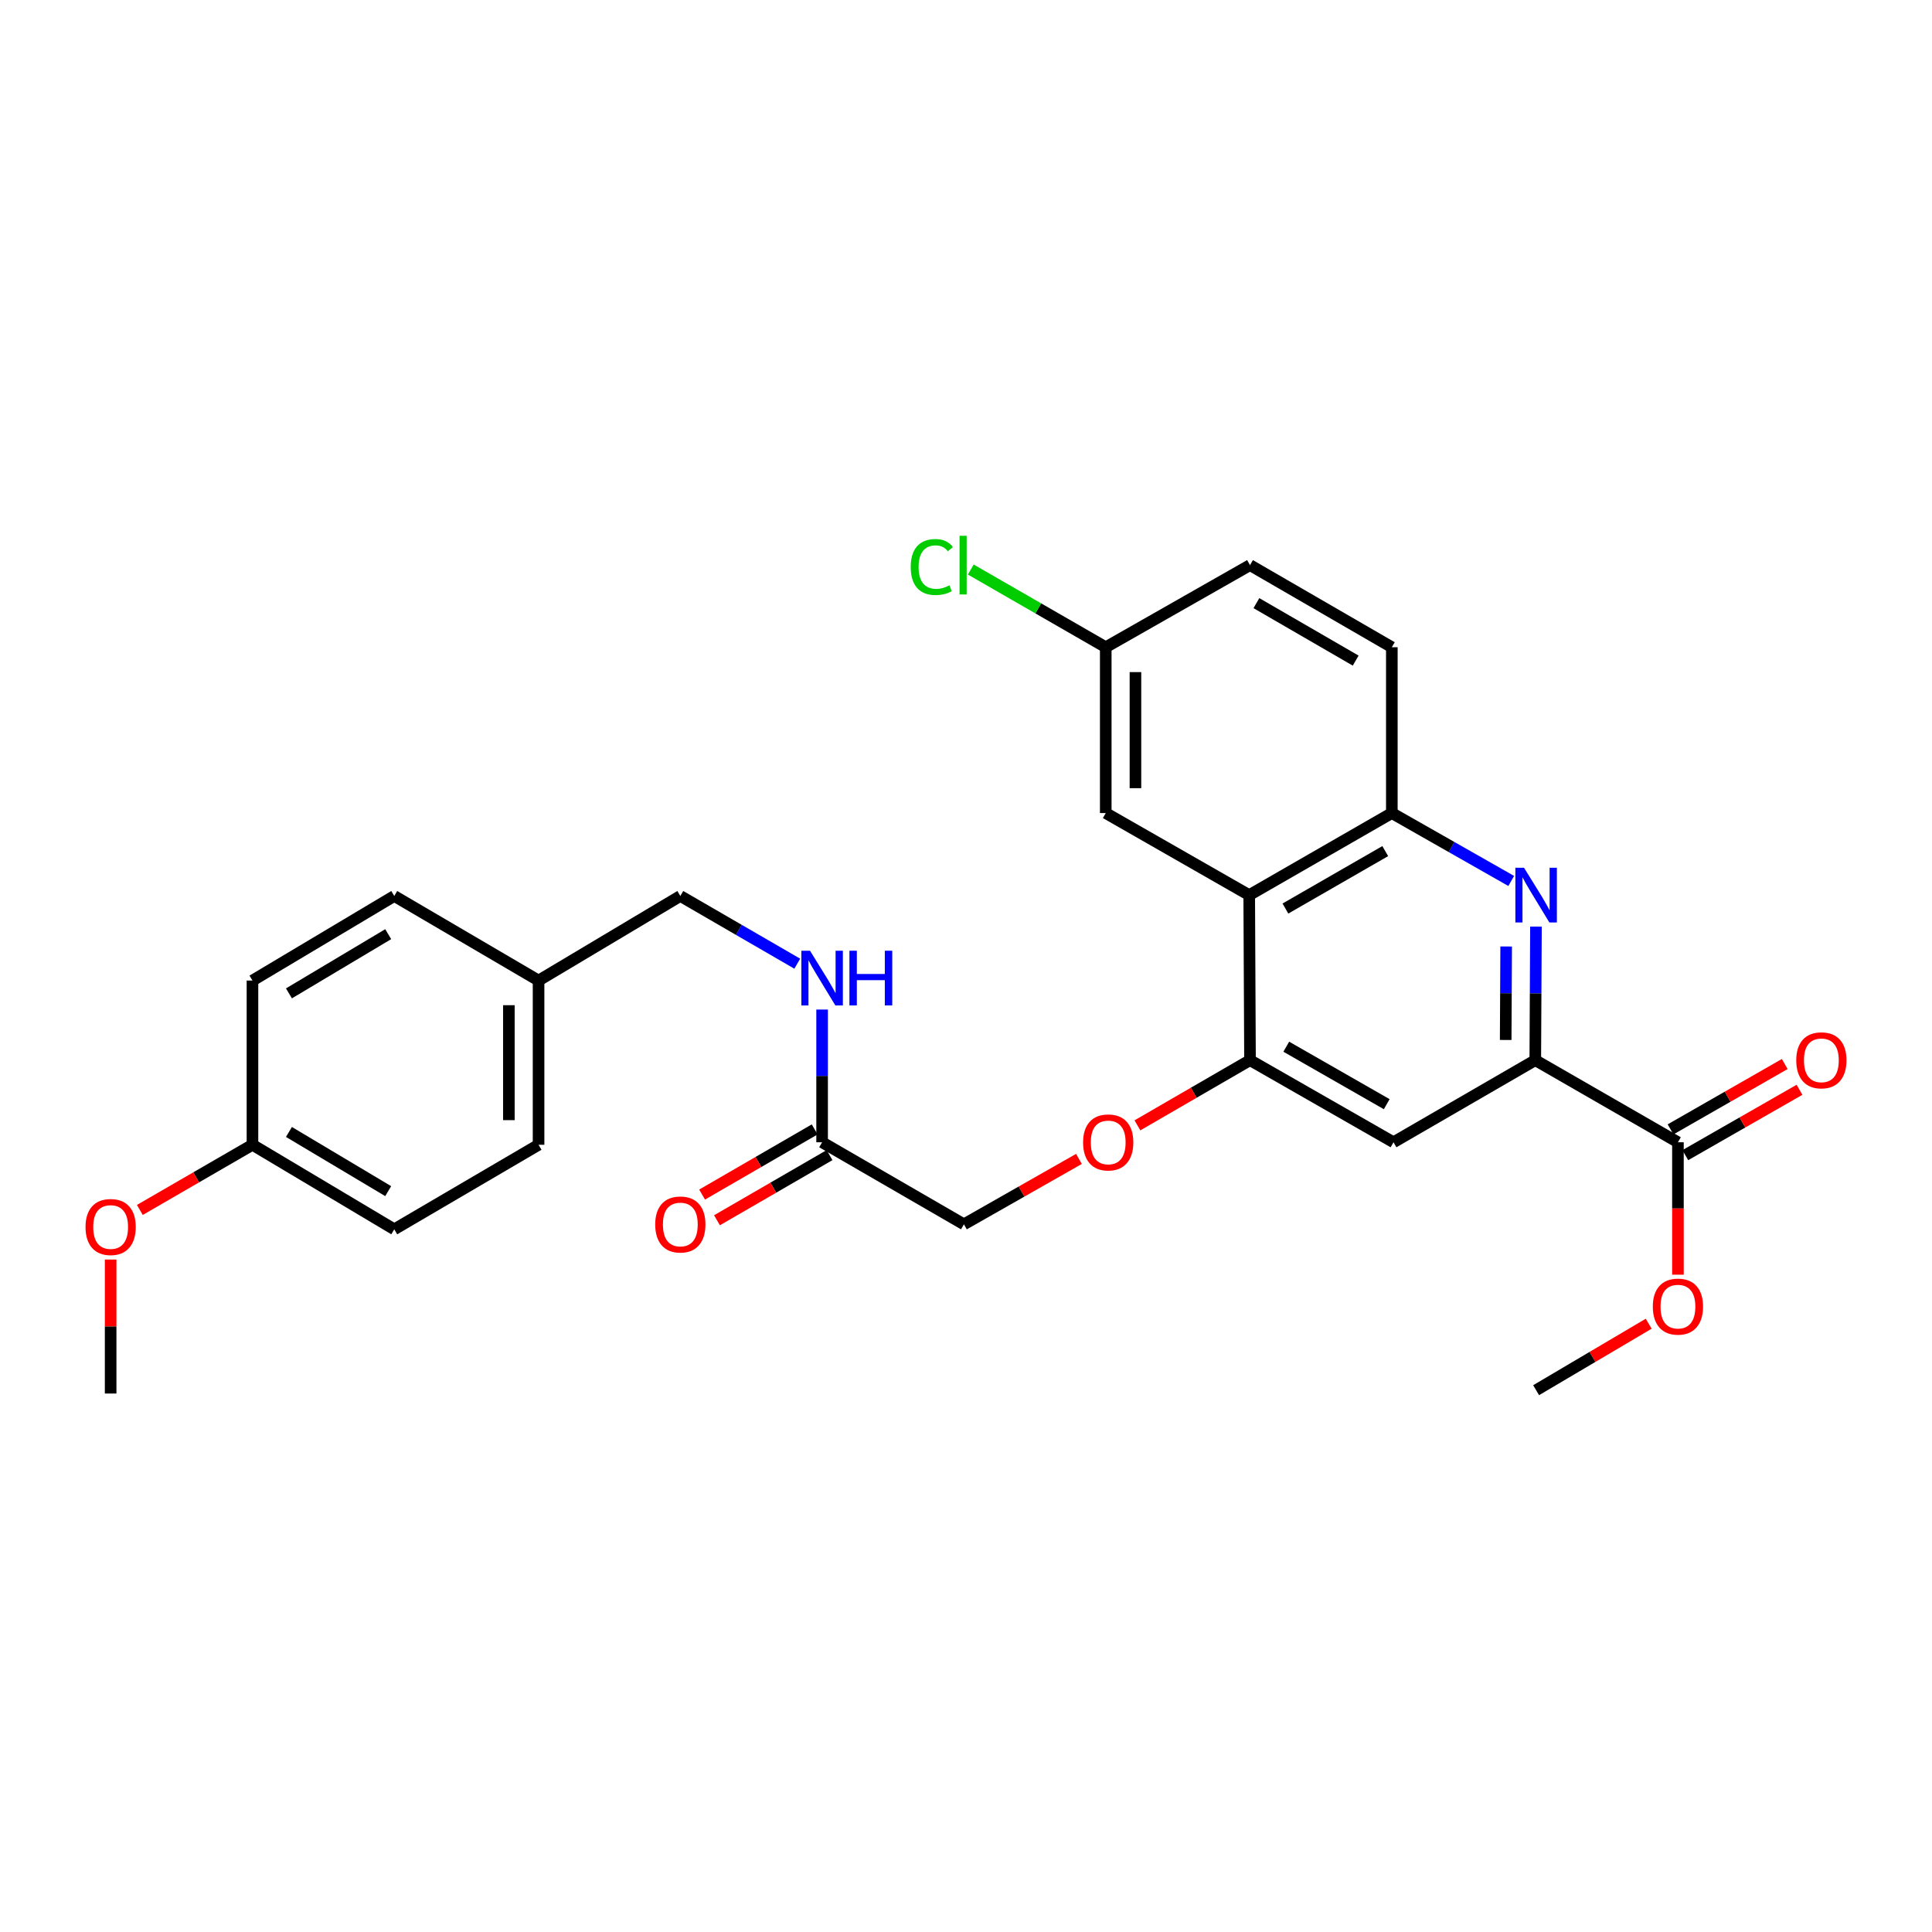 <?xml version='1.0' encoding='iso-8859-1'?>
<svg version='1.1' baseProfile='full'
              xmlns='http://www.w3.org/2000/svg'
                      xmlns:rdkit='http://www.rdkit.org/xml'
                      xmlns:xlink='http://www.w3.org/1999/xlink'
                  xml:space='preserve'
width='1000px' height='1000px' viewBox='0 0 1000 1000'>
<!-- END OF HEADER -->
<rect style='opacity:1.0;fill:#FFFFFF;stroke:none' width='1000' height='1000' x='0' y='0'> </rect>
<path class='bond-0' d='M 795.011,479.608 L 794.835,514.172' style='fill:none;fill-rule:evenodd;stroke:#0000FF;stroke-width:6px;stroke-linecap:butt;stroke-linejoin:miter;stroke-opacity:1' />
<path class='bond-0' d='M 794.835,514.172 L 794.659,548.737' style='fill:none;fill-rule:evenodd;stroke:#000000;stroke-width:6px;stroke-linecap:butt;stroke-linejoin:miter;stroke-opacity:1' />
<path class='bond-0' d='M 779.588,489.899 L 779.465,514.094' style='fill:none;fill-rule:evenodd;stroke:#0000FF;stroke-width:6px;stroke-linecap:butt;stroke-linejoin:miter;stroke-opacity:1' />
<path class='bond-0' d='M 779.465,514.094 L 779.341,538.289' style='fill:none;fill-rule:evenodd;stroke:#000000;stroke-width:6px;stroke-linecap:butt;stroke-linejoin:miter;stroke-opacity:1' />
<path class='bond-3' d='M 782.206,455.982 L 751.309,438.41' style='fill:none;fill-rule:evenodd;stroke:#0000FF;stroke-width:6px;stroke-linecap:butt;stroke-linejoin:miter;stroke-opacity:1' />
<path class='bond-3' d='M 751.309,438.41 L 720.411,420.838' style='fill:none;fill-rule:evenodd;stroke:#000000;stroke-width:6px;stroke-linecap:butt;stroke-linejoin:miter;stroke-opacity:1' />
<path class='bond-4' d='M 794.659,548.737 L 721.274,591.236' style='fill:none;fill-rule:evenodd;stroke:#000000;stroke-width:6px;stroke-linecap:butt;stroke-linejoin:miter;stroke-opacity:1' />
<path class='bond-5' d='M 794.659,548.737 L 868.496,591.236' style='fill:none;fill-rule:evenodd;stroke:#000000;stroke-width:6px;stroke-linecap:butt;stroke-linejoin:miter;stroke-opacity:1' />
<path class='bond-1' d='M 646.591,463.312 L 720.411,420.838' style='fill:none;fill-rule:evenodd;stroke:#000000;stroke-width:6px;stroke-linecap:butt;stroke-linejoin:miter;stroke-opacity:1' />
<path class='bond-1' d='M 665.329,470.263 L 717.003,440.532' style='fill:none;fill-rule:evenodd;stroke:#000000;stroke-width:6px;stroke-linecap:butt;stroke-linejoin:miter;stroke-opacity:1' />
<path class='bond-2' d='M 646.591,463.312 L 647.001,548.737' style='fill:none;fill-rule:evenodd;stroke:#000000;stroke-width:6px;stroke-linecap:butt;stroke-linejoin:miter;stroke-opacity:1' />
<path class='bond-8' d='M 646.591,463.312 L 572.335,420.838' style='fill:none;fill-rule:evenodd;stroke:#000000;stroke-width:6px;stroke-linecap:butt;stroke-linejoin:miter;stroke-opacity:1' />
<path class='bond-7' d='M 647.001,548.737 L 617.864,565.609' style='fill:none;fill-rule:evenodd;stroke:#000000;stroke-width:6px;stroke-linecap:butt;stroke-linejoin:miter;stroke-opacity:1' />
<path class='bond-7' d='M 617.864,565.609 L 588.727,582.481' style='fill:none;fill-rule:evenodd;stroke:#FF0000;stroke-width:6px;stroke-linecap:butt;stroke-linejoin:miter;stroke-opacity:1' />
<path class='bond-28' d='M 647.001,548.737 L 721.274,591.236' style='fill:none;fill-rule:evenodd;stroke:#000000;stroke-width:6px;stroke-linecap:butt;stroke-linejoin:miter;stroke-opacity:1' />
<path class='bond-28' d='M 665.775,541.771 L 717.766,571.52' style='fill:none;fill-rule:evenodd;stroke:#000000;stroke-width:6px;stroke-linecap:butt;stroke-linejoin:miter;stroke-opacity:1' />
<path class='bond-11' d='M 720.411,420.838 L 720.411,335.003' style='fill:none;fill-rule:evenodd;stroke:#000000;stroke-width:6px;stroke-linecap:butt;stroke-linejoin:miter;stroke-opacity:1' />
<path class='bond-10' d='M 872.314,597.906 L 901.864,580.989' style='fill:none;fill-rule:evenodd;stroke:#000000;stroke-width:6px;stroke-linecap:butt;stroke-linejoin:miter;stroke-opacity:1' />
<path class='bond-10' d='M 901.864,580.989 L 931.415,564.073' style='fill:none;fill-rule:evenodd;stroke:#FF0000;stroke-width:6px;stroke-linecap:butt;stroke-linejoin:miter;stroke-opacity:1' />
<path class='bond-10' d='M 864.678,584.566 L 894.228,567.65' style='fill:none;fill-rule:evenodd;stroke:#000000;stroke-width:6px;stroke-linecap:butt;stroke-linejoin:miter;stroke-opacity:1' />
<path class='bond-10' d='M 894.228,567.65 L 923.778,550.734' style='fill:none;fill-rule:evenodd;stroke:#FF0000;stroke-width:6px;stroke-linecap:butt;stroke-linejoin:miter;stroke-opacity:1' />
<path class='bond-16' d='M 868.496,591.236 L 868.496,625.504' style='fill:none;fill-rule:evenodd;stroke:#000000;stroke-width:6px;stroke-linecap:butt;stroke-linejoin:miter;stroke-opacity:1' />
<path class='bond-16' d='M 868.496,625.504 L 868.496,659.773' style='fill:none;fill-rule:evenodd;stroke:#FF0000;stroke-width:6px;stroke-linecap:butt;stroke-linejoin:miter;stroke-opacity:1' />
<path class='bond-6' d='M 425.522,591.236 L 498.924,633.71' style='fill:none;fill-rule:evenodd;stroke:#000000;stroke-width:6px;stroke-linecap:butt;stroke-linejoin:miter;stroke-opacity:1' />
<path class='bond-9' d='M 425.522,591.236 L 425.522,556.888' style='fill:none;fill-rule:evenodd;stroke:#000000;stroke-width:6px;stroke-linecap:butt;stroke-linejoin:miter;stroke-opacity:1' />
<path class='bond-9' d='M 425.522,556.888 L 425.522,522.54' style='fill:none;fill-rule:evenodd;stroke:#0000FF;stroke-width:6px;stroke-linecap:butt;stroke-linejoin:miter;stroke-opacity:1' />
<path class='bond-12' d='M 421.672,584.585 L 392.54,601.446' style='fill:none;fill-rule:evenodd;stroke:#000000;stroke-width:6px;stroke-linecap:butt;stroke-linejoin:miter;stroke-opacity:1' />
<path class='bond-12' d='M 392.54,601.446 L 363.407,618.307' style='fill:none;fill-rule:evenodd;stroke:#FF0000;stroke-width:6px;stroke-linecap:butt;stroke-linejoin:miter;stroke-opacity:1' />
<path class='bond-12' d='M 429.372,597.888 L 400.239,614.749' style='fill:none;fill-rule:evenodd;stroke:#000000;stroke-width:6px;stroke-linecap:butt;stroke-linejoin:miter;stroke-opacity:1' />
<path class='bond-12' d='M 400.239,614.749 L 371.106,631.61' style='fill:none;fill-rule:evenodd;stroke:#FF0000;stroke-width:6px;stroke-linecap:butt;stroke-linejoin:miter;stroke-opacity:1' />
<path class='bond-13' d='M 558.459,599.851 L 528.692,616.78' style='fill:none;fill-rule:evenodd;stroke:#FF0000;stroke-width:6px;stroke-linecap:butt;stroke-linejoin:miter;stroke-opacity:1' />
<path class='bond-13' d='M 528.692,616.78 L 498.924,633.71' style='fill:none;fill-rule:evenodd;stroke:#000000;stroke-width:6px;stroke-linecap:butt;stroke-linejoin:miter;stroke-opacity:1' />
<path class='bond-29' d='M 572.335,420.838 L 572.335,335.003' style='fill:none;fill-rule:evenodd;stroke:#000000;stroke-width:6px;stroke-linecap:butt;stroke-linejoin:miter;stroke-opacity:1' />
<path class='bond-29' d='M 587.705,407.963 L 587.705,347.879' style='fill:none;fill-rule:evenodd;stroke:#000000;stroke-width:6px;stroke-linecap:butt;stroke-linejoin:miter;stroke-opacity:1' />
<path class='bond-15' d='M 412.662,498.807 L 382.399,481.282' style='fill:none;fill-rule:evenodd;stroke:#0000FF;stroke-width:6px;stroke-linecap:butt;stroke-linejoin:miter;stroke-opacity:1' />
<path class='bond-15' d='M 382.399,481.282 L 352.137,463.756' style='fill:none;fill-rule:evenodd;stroke:#000000;stroke-width:6px;stroke-linecap:butt;stroke-linejoin:miter;stroke-opacity:1' />
<path class='bond-19' d='M 720.411,335.003 L 647.001,292.504' style='fill:none;fill-rule:evenodd;stroke:#000000;stroke-width:6px;stroke-linecap:butt;stroke-linejoin:miter;stroke-opacity:1' />
<path class='bond-19' d='M 701.699,341.931 L 650.311,312.181' style='fill:none;fill-rule:evenodd;stroke:#000000;stroke-width:6px;stroke-linecap:butt;stroke-linejoin:miter;stroke-opacity:1' />
<path class='bond-14' d='M 572.335,335.003 L 647.001,292.504' style='fill:none;fill-rule:evenodd;stroke:#000000;stroke-width:6px;stroke-linecap:butt;stroke-linejoin:miter;stroke-opacity:1' />
<path class='bond-20' d='M 572.335,335.003 L 537.405,314.896' style='fill:none;fill-rule:evenodd;stroke:#000000;stroke-width:6px;stroke-linecap:butt;stroke-linejoin:miter;stroke-opacity:1' />
<path class='bond-20' d='M 537.405,314.896 L 502.475,294.789' style='fill:none;fill-rule:evenodd;stroke:#00CC00;stroke-width:6px;stroke-linecap:butt;stroke-linejoin:miter;stroke-opacity:1' />
<path class='bond-17' d='M 352.137,463.756 L 278.761,507.536' style='fill:none;fill-rule:evenodd;stroke:#000000;stroke-width:6px;stroke-linecap:butt;stroke-linejoin:miter;stroke-opacity:1' />
<path class='bond-26' d='M 853.365,685.152 L 824.23,702.357' style='fill:none;fill-rule:evenodd;stroke:#FF0000;stroke-width:6px;stroke-linecap:butt;stroke-linejoin:miter;stroke-opacity:1' />
<path class='bond-26' d='M 824.23,702.357 L 795.094,719.562' style='fill:none;fill-rule:evenodd;stroke:#000000;stroke-width:6px;stroke-linecap:butt;stroke-linejoin:miter;stroke-opacity:1' />
<path class='bond-21' d='M 278.761,507.536 L 204.069,463.756' style='fill:none;fill-rule:evenodd;stroke:#000000;stroke-width:6px;stroke-linecap:butt;stroke-linejoin:miter;stroke-opacity:1' />
<path class='bond-22' d='M 278.761,507.536 L 278.761,592.534' style='fill:none;fill-rule:evenodd;stroke:#000000;stroke-width:6px;stroke-linecap:butt;stroke-linejoin:miter;stroke-opacity:1' />
<path class='bond-22' d='M 263.39,520.286 L 263.39,579.784' style='fill:none;fill-rule:evenodd;stroke:#000000;stroke-width:6px;stroke-linecap:butt;stroke-linejoin:miter;stroke-opacity:1' />
<path class='bond-18' d='M 130.676,592.534 L 204.069,636.297' style='fill:none;fill-rule:evenodd;stroke:#000000;stroke-width:6px;stroke-linecap:butt;stroke-linejoin:miter;stroke-opacity:1' />
<path class='bond-18' d='M 149.556,585.897 L 200.932,616.531' style='fill:none;fill-rule:evenodd;stroke:#000000;stroke-width:6px;stroke-linecap:butt;stroke-linejoin:miter;stroke-opacity:1' />
<path class='bond-25' d='M 130.676,592.534 L 101.53,609.4' style='fill:none;fill-rule:evenodd;stroke:#000000;stroke-width:6px;stroke-linecap:butt;stroke-linejoin:miter;stroke-opacity:1' />
<path class='bond-25' d='M 101.53,609.4 L 72.385,626.266' style='fill:none;fill-rule:evenodd;stroke:#FF0000;stroke-width:6px;stroke-linecap:butt;stroke-linejoin:miter;stroke-opacity:1' />
<path class='bond-30' d='M 130.676,592.534 L 130.676,507.536' style='fill:none;fill-rule:evenodd;stroke:#000000;stroke-width:6px;stroke-linecap:butt;stroke-linejoin:miter;stroke-opacity:1' />
<path class='bond-24' d='M 204.069,463.756 L 130.676,507.536' style='fill:none;fill-rule:evenodd;stroke:#000000;stroke-width:6px;stroke-linecap:butt;stroke-linejoin:miter;stroke-opacity:1' />
<path class='bond-24' d='M 200.934,483.523 L 149.559,514.169' style='fill:none;fill-rule:evenodd;stroke:#000000;stroke-width:6px;stroke-linecap:butt;stroke-linejoin:miter;stroke-opacity:1' />
<path class='bond-23' d='M 278.761,592.534 L 204.069,636.297' style='fill:none;fill-rule:evenodd;stroke:#000000;stroke-width:6px;stroke-linecap:butt;stroke-linejoin:miter;stroke-opacity:1' />
<path class='bond-27' d='M 57.265,651.933 L 57.265,686.61' style='fill:none;fill-rule:evenodd;stroke:#FF0000;stroke-width:6px;stroke-linecap:butt;stroke-linejoin:miter;stroke-opacity:1' />
<path class='bond-27' d='M 57.265,686.61 L 57.265,721.287' style='fill:none;fill-rule:evenodd;stroke:#000000;stroke-width:6px;stroke-linecap:butt;stroke-linejoin:miter;stroke-opacity:1' />
<path  class='atom-0' d='M 788.834 449.152
L 798.114 464.152
Q 799.034 465.632, 800.514 468.312
Q 801.994 470.992, 802.074 471.152
L 802.074 449.152
L 805.834 449.152
L 805.834 477.472
L 801.954 477.472
L 791.994 461.072
Q 790.834 459.152, 789.594 456.952
Q 788.394 454.752, 788.034 454.072
L 788.034 477.472
L 784.354 477.472
L 784.354 449.152
L 788.834 449.152
' fill='#0000FF'/>
<path  class='atom-8' d='M 560.607 591.316
Q 560.607 584.516, 563.967 580.716
Q 567.327 576.916, 573.607 576.916
Q 579.887 576.916, 583.247 580.716
Q 586.607 584.516, 586.607 591.316
Q 586.607 598.196, 583.207 602.116
Q 579.807 605.996, 573.607 605.996
Q 567.367 605.996, 563.967 602.116
Q 560.607 598.236, 560.607 591.316
M 573.607 602.796
Q 577.927 602.796, 580.247 599.916
Q 582.607 596.996, 582.607 591.316
Q 582.607 585.756, 580.247 582.956
Q 577.927 580.116, 573.607 580.116
Q 569.287 580.116, 566.927 582.916
Q 564.607 585.716, 564.607 591.316
Q 564.607 597.036, 566.927 599.916
Q 569.287 602.796, 573.607 602.796
' fill='#FF0000'/>
<path  class='atom-10' d='M 419.262 492.095
L 428.542 507.095
Q 429.462 508.575, 430.942 511.255
Q 432.422 513.935, 432.502 514.095
L 432.502 492.095
L 436.262 492.095
L 436.262 520.415
L 432.382 520.415
L 422.422 504.015
Q 421.262 502.095, 420.022 499.895
Q 418.822 497.695, 418.462 497.015
L 418.462 520.415
L 414.782 520.415
L 414.782 492.095
L 419.262 492.095
' fill='#0000FF'/>
<path  class='atom-10' d='M 439.662 492.095
L 443.502 492.095
L 443.502 504.135
L 457.982 504.135
L 457.982 492.095
L 461.822 492.095
L 461.822 520.415
L 457.982 520.415
L 457.982 507.335
L 443.502 507.335
L 443.502 520.415
L 439.662 520.415
L 439.662 492.095
' fill='#0000FF'/>
<path  class='atom-11' d='M 929.735 548.817
Q 929.735 542.017, 933.095 538.217
Q 936.455 534.417, 942.735 534.417
Q 949.015 534.417, 952.375 538.217
Q 955.735 542.017, 955.735 548.817
Q 955.735 555.697, 952.335 559.617
Q 948.935 563.497, 942.735 563.497
Q 936.495 563.497, 933.095 559.617
Q 929.735 555.737, 929.735 548.817
M 942.735 560.297
Q 947.055 560.297, 949.375 557.417
Q 951.735 554.497, 951.735 548.817
Q 951.735 543.257, 949.375 540.457
Q 947.055 537.617, 942.735 537.617
Q 938.415 537.617, 936.055 540.417
Q 933.735 543.217, 933.735 548.817
Q 933.735 554.537, 936.055 557.417
Q 938.415 560.297, 942.735 560.297
' fill='#FF0000'/>
<path  class='atom-13' d='M 339.137 633.79
Q 339.137 626.99, 342.497 623.19
Q 345.857 619.39, 352.137 619.39
Q 358.417 619.39, 361.777 623.19
Q 365.137 626.99, 365.137 633.79
Q 365.137 640.67, 361.737 644.59
Q 358.337 648.47, 352.137 648.47
Q 345.897 648.47, 342.497 644.59
Q 339.137 640.71, 339.137 633.79
M 352.137 645.27
Q 356.457 645.27, 358.777 642.39
Q 361.137 639.47, 361.137 633.79
Q 361.137 628.23, 358.777 625.43
Q 356.457 622.59, 352.137 622.59
Q 347.817 622.59, 345.457 625.39
Q 343.137 628.19, 343.137 633.79
Q 343.137 639.51, 345.457 642.39
Q 347.817 645.27, 352.137 645.27
' fill='#FF0000'/>
<path  class='atom-17' d='M 855.496 676.297
Q 855.496 669.497, 858.856 665.697
Q 862.216 661.897, 868.496 661.897
Q 874.776 661.897, 878.136 665.697
Q 881.496 669.497, 881.496 676.297
Q 881.496 683.177, 878.096 687.097
Q 874.696 690.977, 868.496 690.977
Q 862.256 690.977, 858.856 687.097
Q 855.496 683.217, 855.496 676.297
M 868.496 687.777
Q 872.816 687.777, 875.136 684.897
Q 877.496 681.977, 877.496 676.297
Q 877.496 670.737, 875.136 667.937
Q 872.816 665.097, 868.496 665.097
Q 864.176 665.097, 861.816 667.897
Q 859.496 670.697, 859.496 676.297
Q 859.496 682.017, 861.816 684.897
Q 864.176 687.777, 868.496 687.777
' fill='#FF0000'/>
<path  class='atom-21' d='M 471.386 293.484
Q 471.386 286.444, 474.666 282.764
Q 477.986 279.044, 484.266 279.044
Q 490.106 279.044, 493.226 283.164
L 490.586 285.324
Q 488.306 282.324, 484.266 282.324
Q 479.986 282.324, 477.706 285.204
Q 475.466 288.044, 475.466 293.484
Q 475.466 299.084, 477.786 301.964
Q 480.146 304.844, 484.706 304.844
Q 487.826 304.844, 491.466 302.964
L 492.586 305.964
Q 491.106 306.924, 488.866 307.484
Q 486.626 308.044, 484.146 308.044
Q 477.986 308.044, 474.666 304.284
Q 471.386 300.524, 471.386 293.484
' fill='#00CC00'/>
<path  class='atom-21' d='M 496.666 277.324
L 500.346 277.324
L 500.346 307.684
L 496.666 307.684
L 496.666 277.324
' fill='#00CC00'/>
<path  class='atom-26' d='M 44.265 635.096
Q 44.265 628.296, 47.625 624.496
Q 50.985 620.696, 57.265 620.696
Q 63.545 620.696, 66.905 624.496
Q 70.265 628.296, 70.265 635.096
Q 70.265 641.976, 66.865 645.896
Q 63.465 649.776, 57.265 649.776
Q 51.025 649.776, 47.625 645.896
Q 44.265 642.016, 44.265 635.096
M 57.265 646.576
Q 61.585 646.576, 63.905 643.696
Q 66.265 640.776, 66.265 635.096
Q 66.265 629.536, 63.905 626.736
Q 61.585 623.896, 57.265 623.896
Q 52.945 623.896, 50.585 626.696
Q 48.265 629.496, 48.265 635.096
Q 48.265 640.816, 50.585 643.696
Q 52.945 646.576, 57.265 646.576
' fill='#FF0000'/>
</svg>
